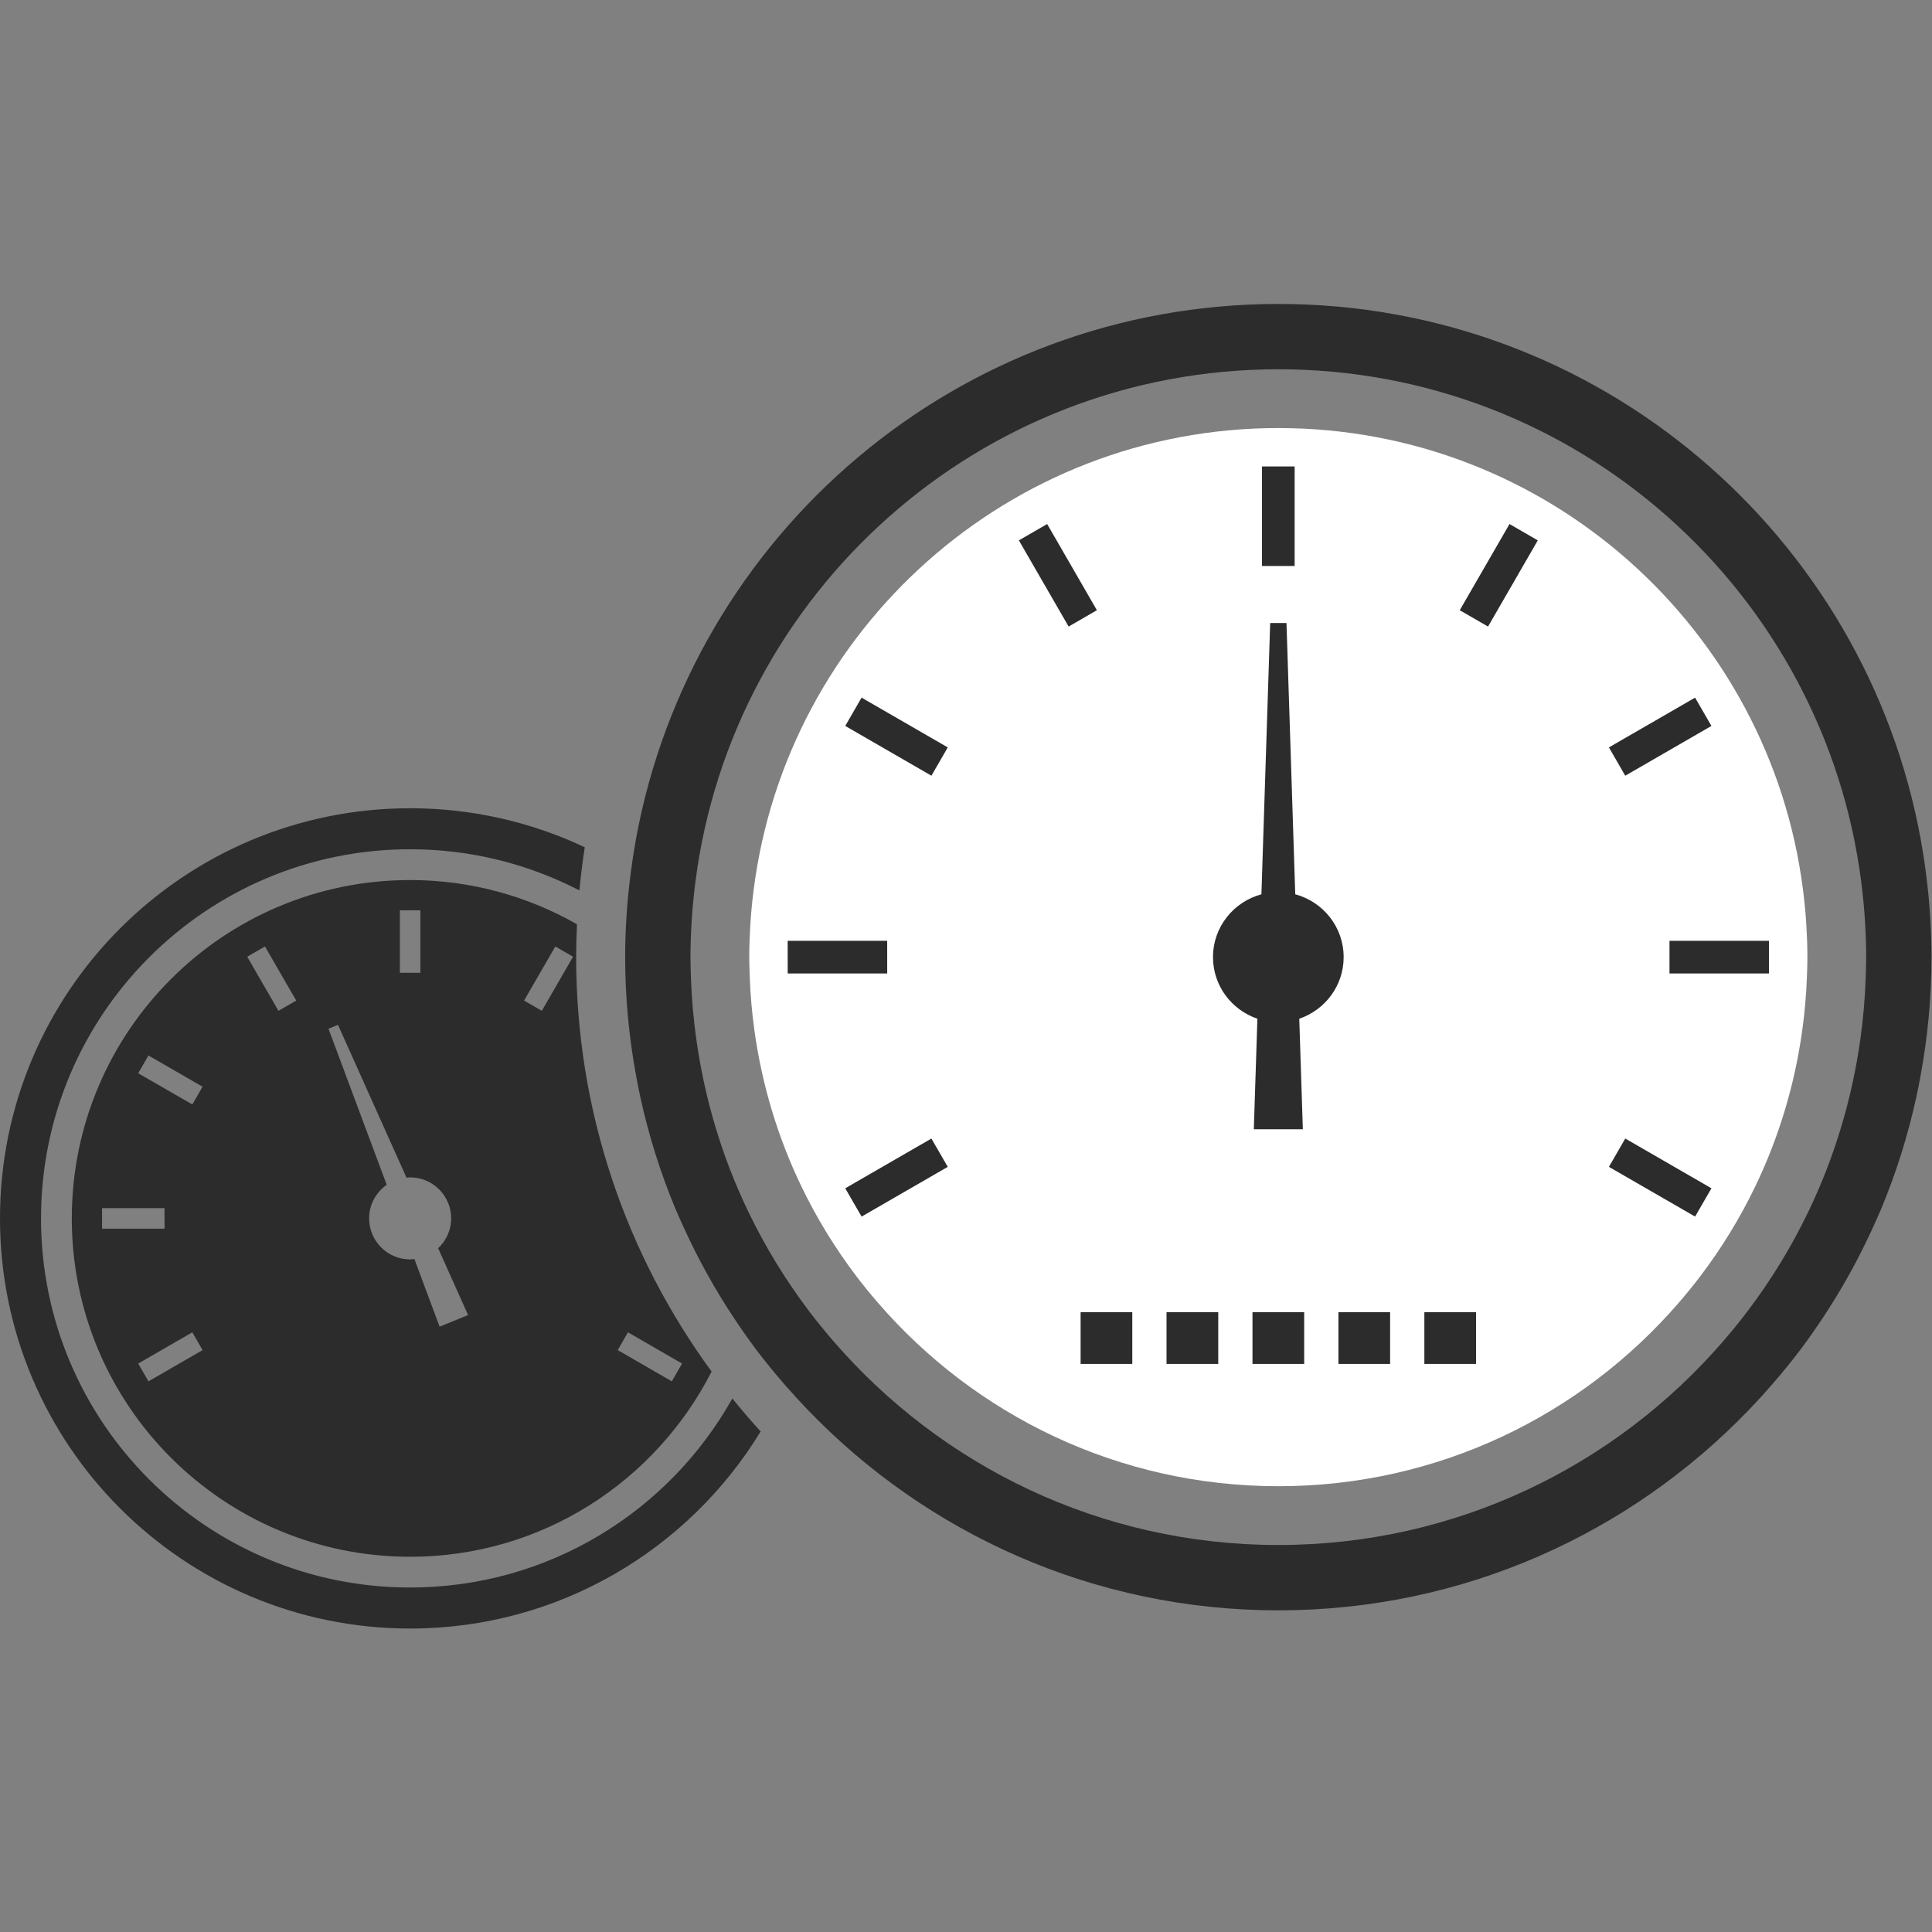 <?xml version="1.0" encoding="UTF-8" standalone="no"?>
<!-- Created with Inkscape (http://www.inkscape.org/) -->

<svg
   xmlns:dc="http://purl.org/dc/elements/1.1/"
   xmlns:cc="http://creativecommons.org/ns#"
   xmlns:rdf="http://www.w3.org/1999/02/22-rdf-syntax-ns#"
   xmlns:svg="http://www.w3.org/2000/svg"
   xmlns="http://www.w3.org/2000/svg"
   xmlns:sodipodi="http://sodipodi.sourceforge.net/DTD/sodipodi-0.dtd"
   xmlns:inkscape="http://www.inkscape.org/namespaces/inkscape"
   version="1.1"
   id="svg2"
   xml:space="preserve"
   width="149.899"
   height="149.899"
   viewBox="0 0 149.899 149.899"
   sodipodi:docname="icon-fuel-saver.svg"
   inkscape:version="0.92.3 (2405546, 2018-03-11)"><rect x="0" y="0" width="149.899" height="149.899" fill="#808080" stroke="none"/><defs
     id="defs6"><clipPath
       clipPathUnits="userSpaceOnUse"
       id="clipPath18"><path
         d="M 0,77.099 H 112.424 V 0 H 0 Z"
         id="path16"
         inkscape:connector-curvature="0" /></clipPath></defs><sodipodi:namedview
     pagecolor="#ffffff"
     bordercolor="#666666"
     borderopacity="1"
     objecttolerance="10"
     gridtolerance="10"
     guidetolerance="10"
     inkscape:pageopacity="0"
     inkscape:pageshadow="2"
     inkscape:window-width="640"
     inkscape:window-height="480"
     id="namedview4"
     showgrid="false"
     inkscape:zoom="2.2957617"
     inkscape:cx="21.154551"
     inkscape:cy="-35.717993"
     inkscape:current-layer="g10" /><g
     id="g10"
     inkscape:groupmode="layer"
     inkscape:label="Vector Smart Object12"
     transform="matrix(1.333,0,0,-1.333,0,149.899)"><g
       id="g12"
       transform="translate(0,17.663)"><g
         id="g14"
         clip-path="url(#clipPath18)"><g
           id="g20"
           transform="translate(98.965,20.506)"><path
             d="m 0,0 c -0.401,-0.53 -0.824,-1.046 -1.259,-1.55 -5.647,-6.533 -13.987,-10.672 -23.3,-10.672 -9.312,0 -17.652,4.139 -23.299,10.672 -0.435,0.503 -0.859,1.018 -1.261,1.549 -0.617,0.814 -1.195,1.66 -1.732,2.535 -0.538,0.879 -1.033,1.787 -1.482,2.722 -1.351,2.812 -2.28,5.865 -2.724,9.072 -0.14,1.017 -0.231,2.05 -0.269,3.099 -0.013,0.381 -0.029,0.761 -0.029,1.147 0,0.647 0.027,1.288 0.066,1.925 0.041,0.672 0.107,1.335 0.191,1.994 1.927,15.154 14.86,26.876 30.539,26.876 15.679,0 28.612,-11.722 30.538,-26.876 0.083,-0.659 0.15,-1.322 0.191,-1.994 0.039,-0.637 0.065,-1.278 0.065,-1.925 0,-0.386 -0.014,-0.766 -0.028,-1.149 C 6.168,16.378 6.078,15.345 5.937,14.326 5.496,11.121 4.565,8.069 3.215,5.258 2.765,4.321 2.27,3.413 1.732,2.534 1.197,1.66 0.618,0.813 0,0"
             style="fill:#ffffff;fill-opacity:1;fill-rule:nonzero;stroke:none"
             id="path22"
             inkscape:connector-curvature="0" /></g><g
           id="g24"
           transform="translate(23.873,2.388)"><path
             d="m 0,0 c -11.867,0 -21.485,9.62 -21.485,21.484 0,11.866 9.618,21.486 21.485,21.486 3.552,0 6.899,-0.867 9.852,-2.395 0.079,0.845 0.181,1.683 0.312,2.511 C 7.08,44.541 3.635,45.357 0,45.357 c -13.185,0 -23.873,-10.688 -23.873,-23.873 0,-13.183 10.688,-23.872 23.873,-23.872 8.642,0 16.212,4.595 20.401,11.471 -0.569,0.622 -1.118,1.264 -1.648,1.919 C 15.075,4.438 8.059,0 0,0"
             style="fill:#2c2c2c;fill-opacity:1;fill-rule:nonzero;stroke:none"
             id="path26"
             inkscape:connector-curvature="0" /></g><g
           id="g28"
           transform="translate(31.537,35.955)"><path
             d="M 0,0 -1.034,0.596 0.785,3.745 1.818,3.148 Z m -5.949,-18.385 -1.469,3.94 c -0.083,-0.009 -0.162,-0.025 -0.246,-0.025 -1.319,0 -2.388,1.069 -2.388,2.387 0,0.811 0.406,1.522 1.024,1.955 l -3.389,9.085 0.552,0.228 3.991,-8.902 c 0.07,0.006 0.138,0.022 0.21,0.022 1.317,0 2.388,-1.07 2.388,-2.388 0,-0.686 -0.294,-1.301 -0.759,-1.735 l 1.743,-3.89 z M -15.329,0 l -1.819,3.148 1.034,0.597 1.819,-3.149 z m -7.567,-21.566 -0.597,1.034 3.149,1.819 0.599,-1.036 z m -2.702,10.079 h 3.637 l 0.002,-1.194 h -3.637 z m 2.702,8.886 3.149,-1.816 -0.596,-1.034 -3.15,1.817 z m 14.635,8.45 h 1.192 V 2.212 h -1.192 z m 13.275,-24.562 3.149,-1.819 -0.597,-1.034 -3.148,1.817 z M -7.664,7.611 c -10.879,0 -19.694,-8.817 -19.694,-19.694 0,-10.877 8.815,-19.695 19.694,-19.695 7.665,0 14.291,4.388 17.546,10.782 -4.953,6.763 -7.884,15.096 -7.884,24.121 0,0.641 0.019,1.278 0.049,1.912 -2.868,1.631 -6.176,2.574 -9.711,2.574"
             style="fill:#2c2c2c;fill-opacity:1;fill-rule:nonzero;stroke:none"
             id="path30"
             inkscape:connector-curvature="0" /></g><g
           id="g32"
           transform="translate(101.694,18.442)"><path
             d="m 0,0 c -0.446,-0.59 -0.916,-1.162 -1.399,-1.722 -6.276,-7.259 -15.542,-11.858 -25.889,-11.858 -10.347,0 -19.614,4.599 -25.889,11.857 -0.483,0.56 -0.953,1.131 -1.401,1.721 -0.686,0.905 -1.328,1.845 -1.923,2.818 -0.598,0.976 -1.148,1.985 -1.647,3.024 -1.501,3.125 -2.535,6.516 -3.026,10.08 -0.157,1.13 -0.258,2.278 -0.301,3.442 -0.013,0.424 -0.031,0.848 -0.031,1.276 0,0.718 0.03,1.431 0.073,2.139 0.046,0.745 0.12,1.483 0.212,2.215 2.142,16.838 16.511,29.862 33.933,29.862 17.421,0 31.791,-13.024 33.931,-29.862 0.092,-0.732 0.166,-1.47 0.212,-2.215 0.043,-0.709 0.073,-1.421 0.073,-2.139 0,-0.428 -0.017,-0.852 -0.032,-1.277 C 6.854,18.198 6.753,17.05 6.596,15.918 6.105,12.356 5.072,8.966 3.571,5.842 3.071,4.802 2.521,3.793 1.924,2.816 1.33,1.845 0.687,0.904 0,0 m 4.414,-0.342 c 1.088,1.64 2.048,3.369 2.874,5.174 0.181,0.397 0.36,0.791 0.528,1.193 0.86,2.066 1.538,4.224 2.027,6.454 0.09,0.409 0.17,0.821 0.247,1.236 0.413,2.245 0.639,4.556 0.639,6.921 v 0.002 c 0,0.739 -0.025,1.472 -0.067,2.202 -0.052,0.912 -0.143,1.815 -0.26,2.71 -0.081,0.646 -0.181,1.287 -0.297,1.923 -3.221,17.733 -18.731,31.183 -37.393,31.183 -18.662,0 -34.173,-13.45 -37.396,-31.183 -0.114,-0.636 -0.213,-1.277 -0.296,-1.923 -0.117,-0.894 -0.207,-1.796 -0.259,-2.71 -0.043,-0.73 -0.068,-1.463 -0.068,-2.202 0,-2.367 0.226,-4.678 0.64,-6.923 0.076,-0.415 0.157,-0.827 0.246,-1.236 0.488,-2.23 1.167,-4.388 2.026,-6.454 0.169,-0.402 0.349,-0.796 0.53,-1.193 0.827,-1.805 1.785,-3.535 2.874,-5.175 0.409,-0.615 0.831,-1.222 1.271,-1.812 0.545,-0.726 1.12,-1.423 1.715,-2.108 0.425,-0.489 0.863,-0.969 1.313,-1.436 6.918,-7.198 16.633,-11.684 27.404,-11.684 10.769,0 20.485,4.486 27.403,11.684 0.45,0.468 0.889,0.947 1.314,1.436 0.592,0.685 1.169,1.383 1.713,2.108 0.442,0.59 0.864,1.197 1.272,1.813"
             style="fill:#2c2c2c;fill-opacity:1;fill-rule:nonzero;stroke:none"
             id="path34"
             inkscape:connector-curvature="0" /></g><g
           id="g36"
           transform="translate(98.663,54.183)"><path
             d="m 0,0 0.95,-1.647 -5.015,-2.897 -0.951,1.648 z"
             style="fill:#2c2c2c;fill-opacity:1;fill-rule:nonzero;stroke:none"
             id="path38"
             inkscape:connector-curvature="0" /></g><path
           d="m 73.455,67.639 h 1.9 v -5.793 h -1.9 z"
           style="fill:#2c2c2c;fill-opacity:1;fill-rule:nonzero;stroke:none"
           id="path40"
           inkscape:connector-curvature="0" /><g
           id="g42"
           transform="translate(50.148,54.183)"><path
             d="M 0,0 5.016,-2.896 4.066,-4.544 -0.95,-1.647 Z"
             style="fill:#2c2c2c;fill-opacity:1;fill-rule:nonzero;stroke:none"
             id="path44"
             inkscape:connector-curvature="0" /></g><g
           id="g46"
           transform="translate(45.848,38.129)"><path
             d="M 0,0 -0.001,1.901 H 5.791 L 5.792,0 Z"
             style="fill:#2c2c2c;fill-opacity:1;fill-rule:nonzero;stroke:none"
             id="path48"
             inkscape:connector-curvature="0" /></g><g
           id="g50"
           transform="translate(50.149,23.977)"><path
             d="M 0,0 -0.645,1.115 -0.951,1.646 -0.692,1.797 4.063,4.543 5.015,2.895 Z"
             style="fill:#2c2c2c;fill-opacity:1;fill-rule:nonzero;stroke:none"
             id="path52"
             inkscape:connector-curvature="0" /></g><g
           id="g54"
           transform="translate(59.304,63.337)"><path
             d="M 0,0 1.646,0.951 4.541,-4.065 2.896,-5.017 Z"
             style="fill:#2c2c2c;fill-opacity:1;fill-rule:nonzero;stroke:none"
             id="path56"
             inkscape:connector-curvature="0" /></g><path
           d="m 65.905,15.402 h -3.008 v 3.01 h 3.008 z"
           style="fill:#2c2c2c;fill-opacity:1;fill-rule:nonzero;stroke:none"
           id="path58"
           inkscape:connector-curvature="0" /><path
           d="m 70.908,15.402 h -3.01 v 3.01 h 3.01 z"
           style="fill:#2c2c2c;fill-opacity:1;fill-rule:nonzero;stroke:none"
           id="path60"
           inkscape:connector-curvature="0" /><path
           d="m 75.91,15.402 h -3.009 v 3.01 h 3.009 z"
           style="fill:#2c2c2c;fill-opacity:1;fill-rule:nonzero;stroke:none"
           id="path62"
           inkscape:connector-curvature="0" /><g
           id="g64"
           transform="translate(75.624,35.494)"><path
             d="M 0,0 0.208,-6.434 H -2.645 L -2.437,0 c -1.499,0.512 -2.584,1.915 -2.584,3.586 0,1.757 1.2,3.221 2.818,3.657 l 0.51,15.788 h 0.949 L -0.234,7.243 C 1.385,6.807 2.583,5.343 2.583,3.586 2.583,1.915 1.499,0.512 0,0"
             style="fill:#2c2c2c;fill-opacity:1;fill-rule:nonzero;stroke:none"
             id="path66"
             inkscape:connector-curvature="0" /></g><path
           d="m 80.912,15.402 h -3.008 v 3.01 h 3.008 z"
           style="fill:#2c2c2c;fill-opacity:1;fill-rule:nonzero;stroke:none"
           id="path68"
           inkscape:connector-curvature="0" /><path
           d="m 85.914,15.402 h -3.009 v 3.01 h 3.009 z"
           style="fill:#2c2c2c;fill-opacity:1;fill-rule:nonzero;stroke:none"
           id="path70"
           inkscape:connector-curvature="0" /><g
           id="g72"
           transform="translate(86.611,58.32)"><path
             d="M 0,0 -1.646,0.951 1.25,5.968 2.896,5.017 Z"
             style="fill:#2c2c2c;fill-opacity:1;fill-rule:nonzero;stroke:none"
             id="path74"
             inkscape:connector-curvature="0" /></g><g
           id="g76"
           transform="translate(99.307,25.093)"><path
             d="M 0,0 -0.644,-1.115 -5.659,1.779 -4.709,3.428 0.047,0.682 0.308,0.53 Z"
             style="fill:#2c2c2c;fill-opacity:1;fill-rule:nonzero;stroke:none"
             id="path78"
             inkscape:connector-curvature="0" /></g><g
           id="g80"
           transform="translate(102.964,38.129)"><path
             d="M 0,0 H -5.791 V 1.901 H 0.001 Z"
             style="fill:#2c2c2c;fill-opacity:1;fill-rule:nonzero;stroke:none"
             id="path82"
             inkscape:connector-curvature="0" /></g></g></g></g></svg>